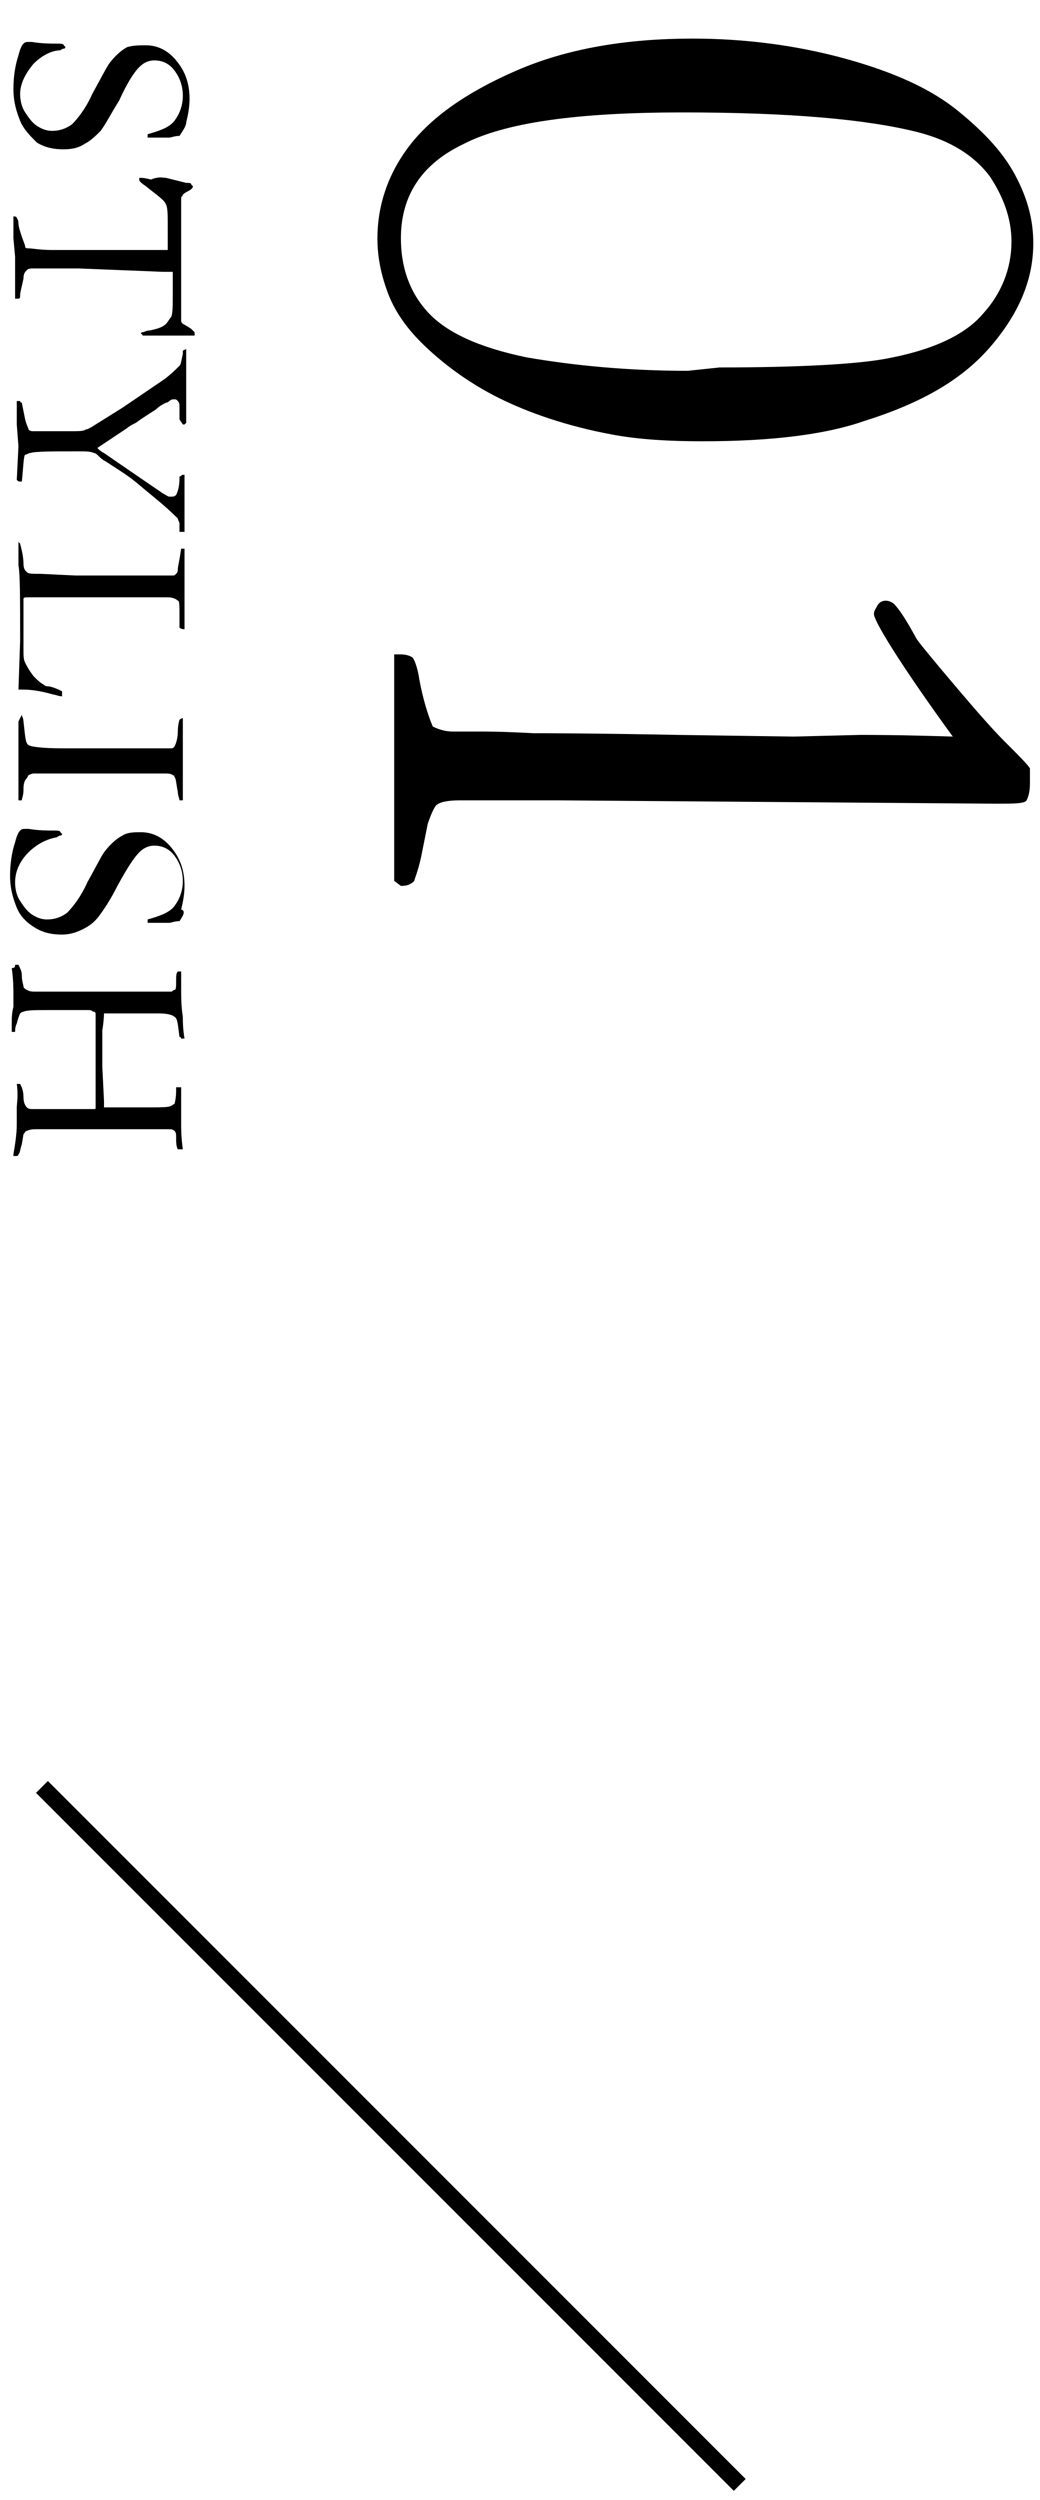 <?xml version="1.0" encoding="utf-8"?>
<!-- Generator: Adobe Illustrator 25.2.1, SVG Export Plug-In . SVG Version: 6.00 Build 0)  -->
<svg version="1.1" id="レイヤー_1" xmlns="http://www.w3.org/2000/svg" xmlns:xlink="http://www.w3.org/1999/xlink" x="0px"
	 y="0px" viewBox="0 0 62 149" style="enable-background:new 0 0 62 149;" xml:space="preserve">
<style type="text/css">
	.st0{fill:none;stroke:#000000;stroke-miterlimit:10;}
</style>
<g>
	<path d="M41.9,26.3c-2,0-3.8-0.1-5.4-0.4c-2.7-0.5-5-1.3-6.8-2.2s-3.4-2.1-4.6-3.3c-0.9-0.9-1.6-1.9-2-3s-0.6-2.1-0.6-3.2
		c0-1.9,0.6-3.8,1.9-5.5s3.4-3.2,6.4-4.5c3-1.3,6.5-1.9,10.5-1.9c3.1,0,6.2,0.4,9.1,1.2c2.9,0.8,5.1,1.8,6.7,3.1s2.7,2.5,3.4,3.8
		s1.1,2.6,1.1,4.1c0,2.1-0.8,4.1-2.5,6.1S55,24,51.5,25.1C49.2,25.9,46,26.3,41.9,26.3z M42.9,21.9c4.8,0,8.1-0.2,9.8-0.5
		c2.8-0.5,4.8-1.4,5.9-2.7c1.1-1.2,1.7-2.7,1.7-4.3c0-1.4-0.5-2.7-1.3-3.9c-0.9-1.2-2.3-2.1-4.2-2.6c-3.1-0.8-7.8-1.2-14.1-1.2
		c-6.3,0-10.6,0.6-13.1,1.9c-2.5,1.2-3.7,3.1-3.7,5.6c0,1.7,0.5,3.2,1.6,4.4c1.1,1.2,3,2.1,5.9,2.7c2.9,0.5,6.1,0.8,9.6,0.8
		L42.9,21.9z"/>
	<path d="M23.5,52.5V39c0.2,0,0.3,0,0.4,0c0.3,0,0.6,0.1,0.7,0.2c0.1,0.1,0.3,0.6,0.4,1.3c0.2,1.1,0.5,2.1,0.8,2.8
		c0.4,0.2,0.8,0.3,1.2,0.3h1.8c0.2,0,1.2,0,3,0.1c0.7,0,3.5,0,8.6,0.1l6.9,0.1l4-0.1c0.6,0,2.4,0,5.5,0.1c-3.2-4.4-4.7-6.9-4.7-7.3
		c0-0.2,0.1-0.3,0.2-0.5s0.3-0.3,0.5-0.3c0.2,0,0.4,0.1,0.5,0.2c0.3,0.3,0.7,0.9,1.3,2c0.1,0.2,0.6,0.8,1.6,2
		c1.6,1.9,2.8,3.3,3.7,4.2c0.9,0.9,1.4,1.4,1.5,1.6c0,0.4,0,0.7,0,0.9c0,0.5-0.1,0.8-0.2,1s-0.8,0.2-1.8,0.2l-26.1-0.2h-2.6
		c-0.6,0-1.3,0-1.9,0c-0.6,0-1.1,0-1.4,0c-0.7,0-1.2,0.1-1.4,0.3c-0.1,0.1-0.3,0.5-0.5,1.1l-0.4,2c-0.2,0.9-0.4,1.3-0.4,1.4
		c-0.2,0.2-0.4,0.3-0.8,0.3L23.5,52.5z"/>
</g>
<g>
	<path d="M10.7,8.1c-0.3,0-0.5,0.1-0.6,0.1l-0.7,0c-0.3,0-0.5,0-0.6,0c0,0,0-0.1,0-0.1l0-0.1c0.7-0.2,1.3-0.4,1.6-0.8
		c0.3-0.4,0.5-0.9,0.5-1.5c0-0.6-0.2-1.1-0.5-1.5c-0.3-0.4-0.7-0.6-1.2-0.6c-0.3,0-0.6,0.1-0.9,0.4S7.6,4.9,7.1,6
		C6.6,6.8,6.3,7.4,6,7.8C5.7,8.1,5.4,8.4,5,8.6C4.7,8.8,4.3,8.9,3.8,8.9c-0.6,0-1.1-0.1-1.6-0.4C1.8,8.1,1.4,7.7,1.2,7.2
		S0.8,6.1,0.8,5.3c0-0.7,0.1-1.4,0.3-2c0.1-0.4,0.2-0.6,0.3-0.7c0.1-0.1,0.2-0.1,0.3-0.1c0.1,0,0.1,0,0.2,0c0.6,0.1,1.1,0.1,1.5,0.1
		c0.2,0,0.4,0,0.4,0.1c0,0,0.1,0.1,0.1,0.1c0,0,0,0.1-0.1,0.1c0,0-0.1,0-0.2,0.1C3.1,3,2.5,3.3,2,3.8C1.5,4.4,1.2,5,1.2,5.6
		c0,0.4,0.1,0.8,0.3,1.1s0.4,0.6,0.7,0.8c0.3,0.2,0.6,0.3,0.9,0.3c0.4,0,0.8-0.1,1.2-0.4c0.3-0.3,0.8-0.9,1.2-1.8
		c0.5-0.9,0.8-1.5,1-1.8c0.3-0.4,0.7-0.8,1.1-1C8,2.7,8.3,2.7,8.7,2.7c0.7,0,1.3,0.3,1.8,0.9c0.5,0.6,0.8,1.3,0.8,2.3
		c0,0.5-0.1,1-0.2,1.4C11.1,7.5,10.9,7.8,10.7,8.1z"/>
	<path d="M9.9,10.6l1.2,0.3c0.2,0,0.3,0,0.3,0.1c0,0,0.1,0.1,0.1,0.1c0,0.1-0.1,0.2-0.3,0.3c-0.2,0.1-0.3,0.2-0.3,0.2
		c0,0.1-0.1,0.1-0.1,0.2l0,0.1l0,0.3l0,1.8l0,2.2V17l0,1.2c0,0.1,0,0.1,0,0.2c0,0.4,0,0.6,0,0.7c0,0.1,0,0.1,0.1,0.2
		c0,0,0.2,0.1,0.5,0.3c0.1,0.1,0.2,0.2,0.2,0.2c0,0,0,0.1,0,0.2c-0.1,0-0.2,0-0.3,0l-0.3,0l-0.7,0c-0.2,0-0.7,0-1.6,0
		c-0.1,0-0.1,0-0.2,0c0-0.1-0.1-0.1-0.1-0.1s0-0.1,0.1-0.1s0.2-0.1,0.4-0.1c0.5-0.1,0.8-0.2,1-0.4c0.1-0.1,0.2-0.3,0.3-0.4
		c0.1-0.2,0.1-0.7,0.1-1.4c0-0.6,0-1,0-1.3c-0.2,0-0.4,0-0.6,0L4.7,16c-0.2,0-0.6,0-1.1,0l-1,0L2,16c-0.2,0-0.3,0-0.4,0.1
		c-0.1,0.1-0.2,0.2-0.2,0.5c-0.1,0.5-0.2,0.8-0.2,1c0,0.1,0,0.2-0.1,0.2H0.9l0-1.1c0-0.6,0-1.1,0-1.4l-0.1-1.1l0-0.8
		c0-0.2,0-0.4,0-0.4l0-0.1c0.1,0,0.2,0,0.2,0.1c0,0,0.1,0.1,0.1,0.3c0,0.2,0.1,0.5,0.2,0.8c0.1,0.3,0.2,0.5,0.2,0.6
		c0,0.1,0.1,0.1,0.2,0.1c0.2,0,0.7,0.1,1.4,0.1h1.3l2.9,0l0.6,0l2.1,0c0-0.3,0-0.7,0-1.3c0-0.8,0-1.2-0.1-1.4
		c-0.1-0.3-0.6-0.6-1.2-1.1c-0.3-0.2-0.4-0.3-0.4-0.4l0-0.1c0,0,0.1,0,0.1,0c0.1,0,0.2,0,0.6,0.1C9.5,10.5,9.7,10.6,9.9,10.6z"/>
	<path d="M11.1,20.8v0.4c0,0.1,0,0.4,0,0.9c0,0.7,0,1.3,0,1.8l0,0.9c0,0.1,0,0.3,0,0.4c0,0-0.1,0.1-0.1,0.1h-0.1L10.7,25v-0.1l0-0.4
		l0-0.2c0-0.2,0-0.3-0.1-0.4c-0.1-0.1-0.1-0.1-0.2-0.1c-0.1,0-0.2,0-0.3,0.1c0,0-0.1,0.1-0.2,0.1c-0.2,0.1-0.4,0.2-0.6,0.4
		c-0.3,0.2-0.8,0.5-1.2,0.8c-0.2,0.1-0.4,0.2-0.5,0.3l-1.8,1.2c0.1,0.1,0.2,0.2,0.4,0.3l1.6,1.1l1.9,1.3c0.2,0.1,0.3,0.2,0.4,0.2
		c0,0,0.1,0,0.1,0c0.1,0,0.2,0,0.3-0.1c0.1-0.2,0.2-0.5,0.2-1c0,0,0-0.1,0-0.1c0.1,0,0.1-0.1,0.2-0.1c0,0,0.1,0,0.1,0l0,0.4l0,1.5
		l0,1.2c0,0,0,0.1,0,0.3l-0.3,0c0,0,0-0.1,0-0.2l0-0.2c0,0,0-0.1,0-0.1c0-0.1-0.1-0.2-0.1-0.3c-0.8-0.8-1.6-1.4-2.3-2s-1.4-1-2-1.4
		c-0.2-0.1-0.3-0.2-0.4-0.3C5.8,27.1,5.7,27,5.6,27c-0.2-0.1-0.5-0.1-0.9-0.1c-1.6,0-2.6,0-2.9,0.1c-0.1,0-0.2,0.1-0.3,0.1
		c-0.1,0.1-0.1,0.7-0.2,1.6H1.2c-0.1,0-0.1,0-0.2-0.1l0.1-2L1,25.3v-1.1c0-0.1,0-0.2,0-0.3c0.1,0,0.1,0,0.1,0c0,0,0.1,0,0.1,0
		c0,0,0,0.1,0.1,0.1l0.2,1c0.1,0.4,0.2,0.5,0.2,0.6c0.1,0.1,0.2,0.1,0.3,0.1c0.1,0,0.8,0,2.2,0c0.5,0,0.8,0,0.9-0.1
		c0.1,0,0.3-0.1,0.6-0.3l1.6-1l2.5-1.7c0.4-0.3,0.7-0.6,0.9-0.8c0.1-0.1,0.1-0.3,0.2-0.7c0,0,0-0.1,0-0.2L11.1,20.8z"/>
	<path d="M1,32.3c0.1,0,0.1,0,0.2,0.1c0.1,0.4,0.2,0.8,0.2,1.2c0,0.3,0.1,0.4,0.2,0.5c0.1,0.1,0.3,0.1,0.8,0.1l2.1,0.1l1.4,0l1.8,0
		h0.5c1.1,0,1.8,0,2.1,0c0.1,0,0.1,0,0.2-0.1c0.1-0.1,0.1-0.2,0.1-0.3c0-0.1,0.1-0.5,0.2-1.2c0.1,0,0.1,0,0.1,0c0,0,0.1,0,0.1,0
		c0,0.1,0,0.3,0,0.5l0,1.2l0,0.7l0,0.2c0,0,0,0.1,0,0.2c0,0.3,0,0.5,0,0.5l0,0.6c0,0.4,0,0.7,0,0.9c-0.1,0-0.2,0-0.3-0.1
		c0-0.1,0-0.3,0-0.8c0-0.5,0-0.8-0.1-0.8c-0.1-0.1-0.3-0.2-0.6-0.2c-0.1,0-0.3,0-0.5,0H8.9l-1.4,0H7l-2.6,0l-2.2,0l-0.5,0
		c-0.2,0-0.3,0-0.3,0.1c0,0.1,0,0.5,0,1.1v0.5l0,1.4c0,0.4,0,0.6,0.1,0.8c0.1,0.2,0.2,0.4,0.5,0.8c0.2,0.2,0.4,0.4,0.6,0.5
		c0,0,0.1,0.1,0.2,0.1C3,40.9,3.3,41,3.7,41.2v0.3c-0.2,0-0.4-0.1-0.5-0.1c-0.7-0.2-1.3-0.3-1.8-0.3c-0.1,0-0.2,0-0.3,0l0.1-2.9
		c0-2.5,0-4-0.1-4.5c0-0.1,0-0.3,0-0.5V32.3z"/>
	<path d="M1.3,42.6c0,0.1,0.1,0.2,0.1,0.4c0.1,0.8,0.1,1.3,0.3,1.4c0.1,0.1,0.8,0.2,2,0.2l0.8,0h0.9l0.9,0l0.6,0l0.6,0h0.7l0.3,0
		l0.4,0c0.1,0,0.2,0,0.3,0c0.3,0,0.7,0,1,0c0.1,0,0.1,0,0.2-0.1c0.1-0.2,0.2-0.5,0.2-0.9c0-0.4,0.1-0.7,0.1-0.7c0,0,0.1-0.1,0.2-0.1
		v0.7l0,2.1c0,0.5,0,1.2,0,2.1c-0.1,0-0.2,0-0.2,0c0-0.1-0.1-0.3-0.1-0.5c-0.1-0.5-0.1-0.8-0.2-0.9c0-0.1-0.1-0.1-0.1-0.1
		c-0.1-0.1-0.3-0.1-0.5-0.1l-1,0l-3.5,0H4c-0.4,0-0.7,0-0.9,0c-0.6,0-1,0-1.1,0s-0.3,0.1-0.3,0.1s-0.1,0.2-0.2,0.3
		c-0.1,0.2-0.1,0.4-0.1,0.6c0,0.3-0.1,0.5-0.1,0.6c-0.1,0-0.1,0-0.2,0H1.1c0-0.5,0-0.8,0-1c0-0.1,0-0.4,0-0.7l0-1.1l0-1.8v-0.1
		L1.3,42.6z"/>
	<path d="M10.7,54.9c-0.3,0-0.5,0.1-0.6,0.1l-0.7,0c-0.3,0-0.5,0-0.6,0c0,0,0-0.1,0-0.1l0-0.1c0.7-0.2,1.3-0.4,1.6-0.8
		c0.3-0.4,0.5-0.9,0.5-1.5c0-0.6-0.2-1.1-0.5-1.5c-0.3-0.4-0.7-0.6-1.2-0.6c-0.3,0-0.6,0.1-0.9,0.4s-0.7,0.9-1.3,2
		c-0.4,0.8-0.8,1.4-1.1,1.8c-0.3,0.4-0.6,0.6-1,0.8c-0.4,0.2-0.8,0.3-1.2,0.3c-0.6,0-1.1-0.1-1.6-0.4c-0.5-0.3-0.9-0.7-1.1-1.2
		s-0.4-1.1-0.4-1.9c0-0.7,0.1-1.4,0.3-2c0.1-0.4,0.2-0.6,0.3-0.7c0.1-0.1,0.2-0.1,0.3-0.1c0.1,0,0.1,0,0.2,0
		c0.6,0.1,1.1,0.1,1.5,0.1c0.2,0,0.4,0,0.4,0.1c0,0,0.1,0.1,0.1,0.1c0,0,0,0.1-0.1,0.1c0,0-0.1,0-0.2,0.1c-0.6,0.1-1.2,0.4-1.7,0.9
		c-0.5,0.5-0.8,1.1-0.8,1.8c0,0.4,0.1,0.8,0.3,1.1s0.4,0.6,0.7,0.8c0.3,0.2,0.6,0.3,0.9,0.3c0.4,0,0.8-0.1,1.2-0.4
		c0.3-0.3,0.8-0.9,1.2-1.8c0.5-0.9,0.8-1.5,1-1.8c0.3-0.4,0.7-0.8,1.1-1c0.3-0.2,0.7-0.2,1.1-0.2c0.7,0,1.3,0.3,1.8,0.9
		c0.5,0.6,0.8,1.3,0.8,2.3c0,0.5-0.1,1-0.2,1.4C11.1,54.3,10.9,54.6,10.7,54.9z"/>
	<path d="M0.9,57.5l0.2,0c0.1,0.2,0.2,0.4,0.2,0.6c0,0.4,0.1,0.6,0.1,0.7S1.6,59,1.6,59c0.2,0.1,0.3,0.1,0.5,0.1l0.6,0l0.5,0l0.6,0
		c0.3,0,0.6,0,1,0c0.4,0,0.6,0,0.6,0h2.1c0.3,0,0.7,0,1.1,0s0.7,0,0.8,0c0.4,0,0.7,0,0.8,0c0.1,0,0.1-0.1,0.2-0.1s0.1-0.2,0.1-0.6
		c0-0.2,0-0.4,0.1-0.5c0.1,0,0.1,0,0.1,0c0,0,0.1,0,0.1,0c0,0.1,0,0.2,0,0.3l0,0.7c0,0.5,0,1.1,0.1,1.7c0,0.3,0,0.7,0.1,1.3
		c0,0-0.1,0-0.1,0c-0.1,0-0.1,0-0.1,0c0,0,0-0.1-0.1-0.1c-0.1-0.7-0.1-1.1-0.3-1.2c-0.1-0.1-0.4-0.2-0.9-0.2c-0.8,0-1.7,0-2.6,0
		l-0.7,0c0,0,0,0.4-0.1,1c0,0.2,0,0.3,0,0.3l0,1.1l0,0.8l0.1,2c0,0.2,0,0.4,0,0.4c0.9,0,1.8,0,2.6,0c0.8,0,1.3,0,1.4-0.1
		c0.1,0,0.1-0.1,0.2-0.1c0,0,0.1-0.3,0.1-0.8c0-0.1,0-0.2,0-0.2c0.1,0,0.2,0,0.3,0c0,0.2,0,0.3,0,0.3l0,0.5c0,0.5,0,1,0,1.4
		c0,0.3,0,0.8,0.1,1.5c-0.1,0-0.2,0-0.3,0c-0.1-0.2-0.1-0.4-0.1-0.7c0-0.2,0-0.3-0.1-0.4c-0.1-0.1-0.2-0.1-0.4-0.1
		c-0.1,0-0.1,0-0.2,0c-0.2,0-0.3,0-0.4,0H8.7l-0.6,0l-0.7,0l-1.4,0l-1.3,0c-0.3,0-0.7,0-1.2,0l-1.1,0c-0.4,0-0.6,0-0.8,0.1
		c-0.1,0-0.1,0.1-0.2,0.2l-0.1,0.6c-0.1,0.3-0.1,0.5-0.2,0.6c0,0.1-0.1,0.1-0.2,0.1l-0.1,0l0,0c0,0,0-0.1,0-0.1
		c0.1-0.6,0.2-1.2,0.2-1.8c0-0.5,0-0.8,0-1S1.1,65.3,1,64.6c0.1,0,0.1,0,0.1,0c0,0,0.1,0,0.1,0c0.1,0.2,0.2,0.4,0.2,0.8
		c0,0.3,0.1,0.5,0.2,0.6c0.1,0.1,0.2,0.1,0.4,0.1l1.1,0c0.3,0,0.5,0,0.6,0c0.4,0,1.1,0,1.9,0c0.1,0,0.1,0,0.1-0.1c0-0.1,0-0.8,0-2.1
		c0-0.2,0-0.4,0-0.6s0-0.4,0-0.8c0-0.4,0-0.8,0-1.1c0-0.2,0-0.3,0-0.5c0-0.2,0-0.4,0-0.4c0-0.1,0-0.2-0.1-0.2s-0.1-0.1-0.3-0.1
		l-0.5,0c-0.1,0-0.6,0-1.5,0c-0.2,0-0.3,0-0.5,0c-0.7,0-1.2,0-1.4,0.1c-0.1,0-0.2,0.1-0.2,0.1c0,0-0.1,0.2-0.2,0.6
		c-0.1,0.2-0.1,0.4-0.1,0.5l-0.1,0c0,0,0,0-0.1,0c0,0,0-0.1,0-0.1c0,0,0-0.1,0-0.1s0-0.2,0-0.3c0-0.3,0-0.6,0.1-1c0-0.3,0-0.5,0-0.7
		c0-0.3,0-0.9-0.1-1.6C0.9,57.7,0.9,57.6,0.9,57.5z"/>
</g>
<line class="st0" x1="2.5" y1="106.5" x2="44.1" y2="148.1"/>
</svg>
